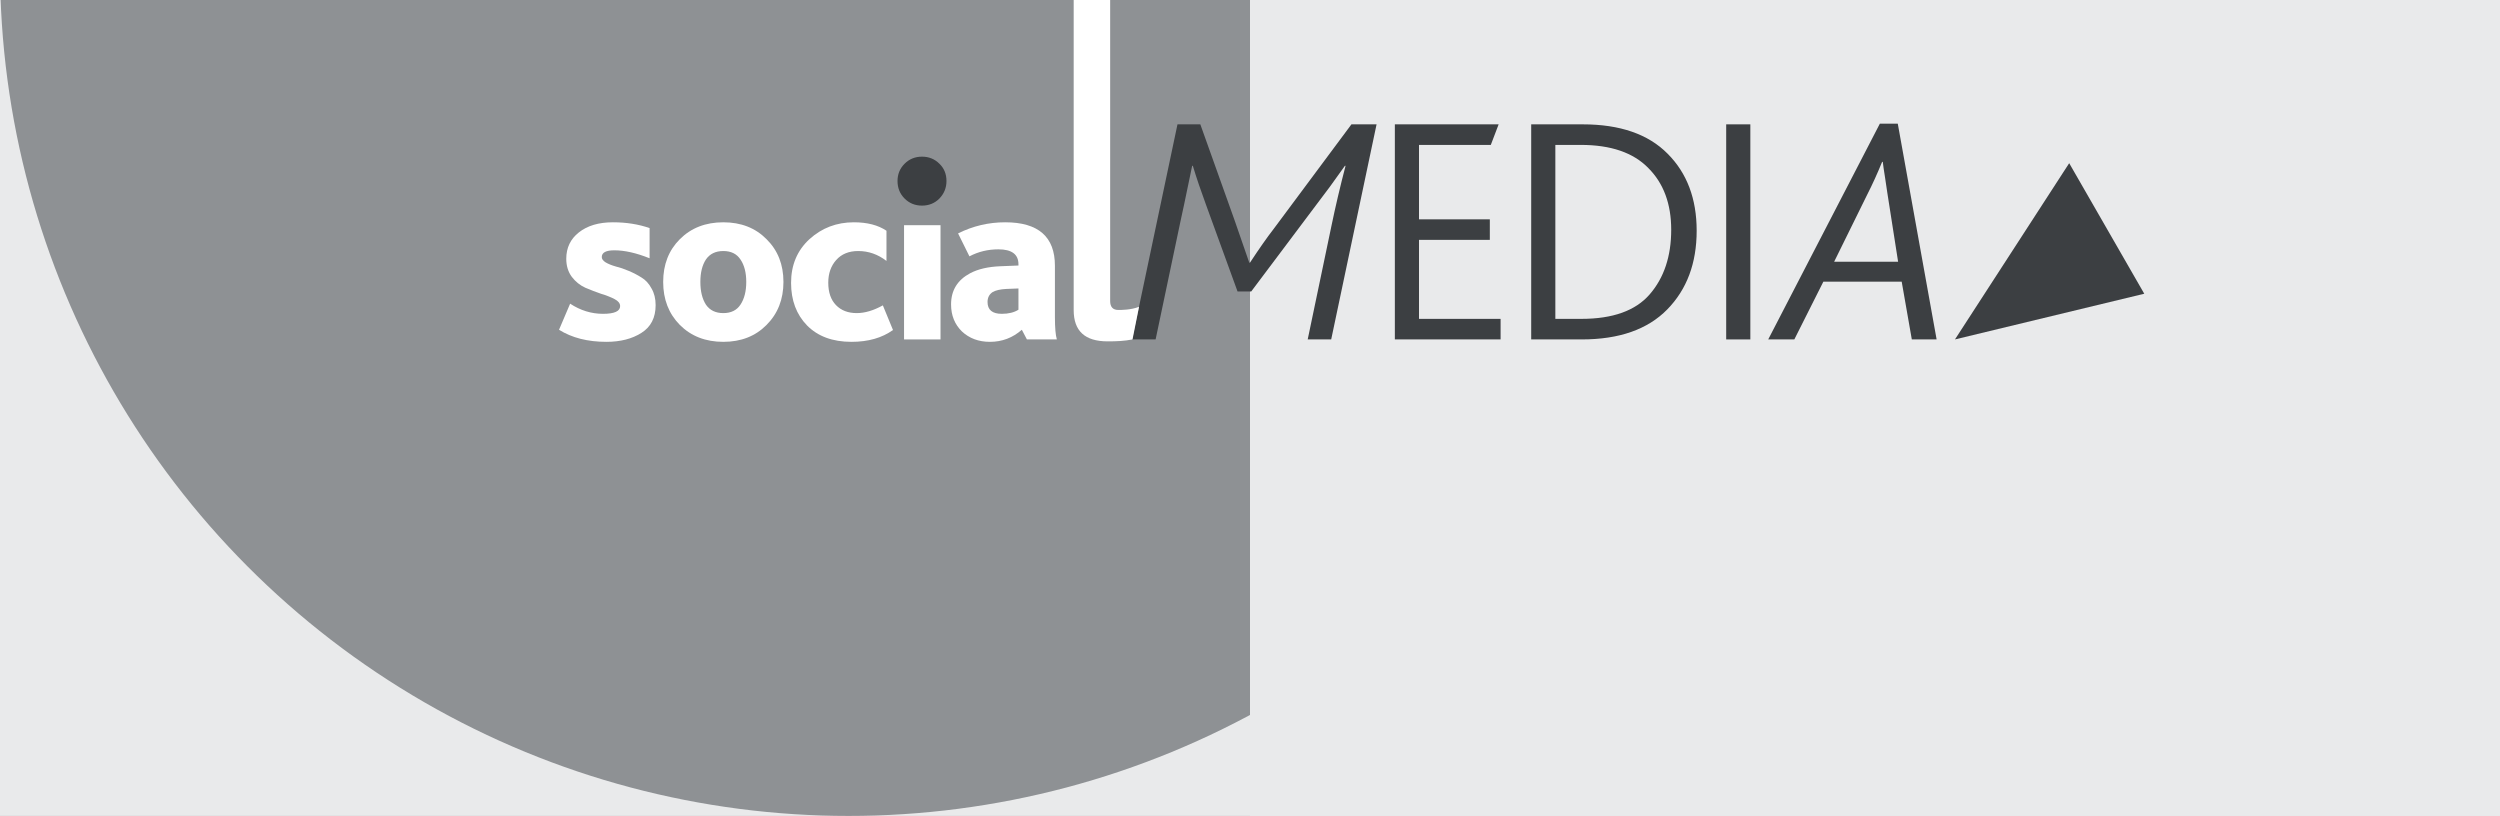 <svg width="766" height="250" viewBox="0 0 766 250" fill="none" xmlns="http://www.w3.org/2000/svg">
<rect x="0" y="0" width="766" height="250" fill="#808080" stroke="none"/>
<g clip-path="url(#clip0_599_8039)">
<rect width="766" height="250" fill="#E9EAEB"/>
<circle cx="260" cy="-10" r="260" fill="#8E9194"/>
<rect x="383" width="383" height="250" fill="#E9EAEB"/>
<path d="M541.78 104L575.98 37.9H581.48L593.38 104H585.78L582.68 86.3H558.68L549.78 104H541.78ZM561.98 80.2H581.58L578.28 59.1C578.147 58.033 577.914 56.467 577.58 54.4C577.247 52.333 577.014 50.733 576.88 49.6H576.68C575.214 53.2 573.68 56.567 572.08 59.7L561.98 80.2Z" fill="#3C3F42"/>
<path d="M528.905 104V38.1H536.305V104H528.905Z" fill="#3C3F42"/>
<path d="M469.159 104V38.1H484.959C496.359 38.1 505.026 41.1 510.959 47.1C516.892 53.033 519.859 60.9 519.859 70.7C519.859 80.633 516.859 88.667 510.859 94.8C504.859 100.933 496.126 104 484.659 104H469.159ZM476.559 97.7H484.559C494.159 97.7 501.126 95.2 505.459 90.2C509.859 85.133 512.059 78.533 512.059 70.4C512.059 62.467 509.726 56.167 505.059 51.5C500.459 46.767 493.559 44.4 484.359 44.4H476.559V97.7Z" fill="#3C3F42"/>
<path d="M427.382 104V38.1H459.182L456.782 44.4H434.782V67.2H456.482V73.5H434.782V97.7H459.782V104H427.382Z" fill="#3C3F42"/>
<path d="M346.88 104L360.78 38.1H367.78L378.28 67.5C381.214 75.967 382.714 80.3 382.78 80.5H382.98C385.78 76.233 388.214 72.767 390.28 70.1L414.08 38.1H421.78L407.88 104H400.68L407.98 69.1C409.18 63.3 410.614 57.2 412.28 50.8H412.08C408.747 55.533 405.914 59.4 403.58 62.4L383.38 89.3H379.18L369.58 62.9C367.98 58.567 366.614 54.533 365.48 50.8H365.28C363.214 60.8 362.014 66.5 361.68 67.9L354.08 104H346.88Z" fill="#3C3F42"/>
<path d="M599 104L657 90L634 50L599 104Z" fill="#3C3F42"/>
<path d="M328.978 95.046V-0.392H340.152V92.234C340.152 94.059 340.99 94.972 342.668 94.972C343.457 94.972 346.5 95 349 94L347 104C344.5 104.5 342.199 104.592 339.338 104.592C332.431 104.592 328.978 101.41 328.978 95.046Z" fill="white"/>
<path d="M314.644 104L313.09 101.04C310.278 103.507 307.022 104.74 303.322 104.74C299.869 104.74 297.008 103.679 294.738 101.558C292.518 99.387 291.408 96.624 291.408 93.27C291.408 88.978 293.357 85.796 297.254 83.724C299.672 82.441 302.755 81.726 306.504 81.578L312.054 81.356V80.986C312.054 77.927 310.007 76.398 305.912 76.398C302.706 76.398 299.746 77.113 297.032 78.544L293.554 71.514C298.093 69.245 302.903 68.11 307.984 68.11C318.147 68.11 323.228 72.55 323.228 81.43V97.118C323.228 100.423 323.426 102.717 323.82 104H314.644ZM312.054 88.386L308.28 88.534C306.455 88.632 305.074 88.953 304.136 89.496C303.1 90.186 302.582 91.198 302.582 92.53C302.582 94.947 304.038 96.156 306.948 96.156C309.02 96.156 310.722 95.737 312.054 94.898V88.386Z" fill="white"/>
<path d="M277 104.002V69H288.174V104.002H277Z" fill="white"/>
<path d="M282.5 63C284.611 63 286.389 62.278 287.833 60.832C289.278 59.33 290 57.538 290 55.457C290 53.318 289.278 51.555 287.833 50.168C286.389 48.722 284.611 48 282.5 48C280.389 48 278.611 48.722 277.167 50.168C275.722 51.613 275 53.376 275 55.457C275 57.595 275.722 59.387 277.167 60.832C278.611 62.278 280.389 63 282.5 63Z" fill="#3C3F42"/>
<path d="M260.885 104.74C255.113 104.74 250.575 103.063 247.269 99.708C244.013 96.353 242.385 92.012 242.385 86.684C242.385 81.208 244.26 76.743 248.009 73.29C251.808 69.837 256.347 68.11 261.625 68.11C265.72 68.11 269.05 68.973 271.615 70.7V79.95C269.001 77.927 266.115 76.916 262.957 76.916C260.096 76.916 257.851 77.829 256.223 79.654C254.595 81.479 253.781 83.798 253.781 86.61C253.781 89.57 254.571 91.864 256.149 93.492C257.728 95.12 259.849 95.934 262.513 95.934C264.98 95.934 267.644 95.144 270.505 93.566L273.613 101.114C270.259 103.531 266.016 104.74 260.885 104.74Z" fill="white"/>
<path d="M234.869 99.56C231.465 103.013 227.05 104.74 221.623 104.74C216.196 104.74 211.756 103.013 208.303 99.56C204.899 96.106 203.197 91.716 203.197 86.388C203.197 81.06 204.899 76.694 208.303 73.29C211.756 69.837 216.196 68.11 221.623 68.11C227.05 68.11 231.465 69.837 234.869 73.29C238.322 76.694 240.049 81.06 240.049 86.388C240.049 91.716 238.322 96.106 234.869 99.56ZM216.295 93.344C217.479 95.07 219.255 95.934 221.623 95.934C223.991 95.934 225.742 95.07 226.877 93.344C228.061 91.568 228.653 89.249 228.653 86.388C228.653 83.526 228.061 81.233 226.877 79.506C225.742 77.779 223.991 76.916 221.623 76.916C219.255 76.916 217.479 77.779 216.295 79.506C215.16 81.233 214.593 83.526 214.593 86.388C214.593 89.249 215.16 91.568 216.295 93.344Z" fill="white"/>
<path d="M171.285 101.04L174.689 93.048C177.846 95.12 181.201 96.156 184.753 96.156C188.256 96.156 190.007 95.367 190.007 93.788C190.007 92.949 189.44 92.234 188.305 91.642C187.17 91.05 185.789 90.507 184.161 90.014C182.582 89.471 180.979 88.855 179.351 88.164C177.723 87.424 176.342 86.314 175.207 84.834C174.072 83.305 173.505 81.454 173.505 79.284C173.505 75.929 174.788 73.24 177.353 71.218C179.968 69.146 183.446 68.11 187.787 68.11C191.882 68.11 195.631 68.702 199.035 69.886V79.136C194.99 77.508 191.388 76.694 188.231 76.694C185.666 76.694 184.383 77.385 184.383 78.766C184.383 79.358 184.778 79.9 185.567 80.394C186.406 80.887 187.442 81.306 188.675 81.652C189.908 81.948 191.216 82.392 192.597 82.984C194.028 83.576 195.36 84.266 196.593 85.056C197.826 85.796 198.838 86.906 199.627 88.386C200.466 89.817 200.885 91.519 200.885 93.492C200.885 97.34 199.43 100.177 196.519 102.002C193.658 103.827 190.081 104.74 185.789 104.74C180.066 104.74 175.232 103.507 171.285 101.04Z" fill="white"/>
</g>
<defs>
<clipPath id="clip0_599_8039">
<rect width="766" height="250" fill="white"/>
</clipPath>
</defs>
</svg>
